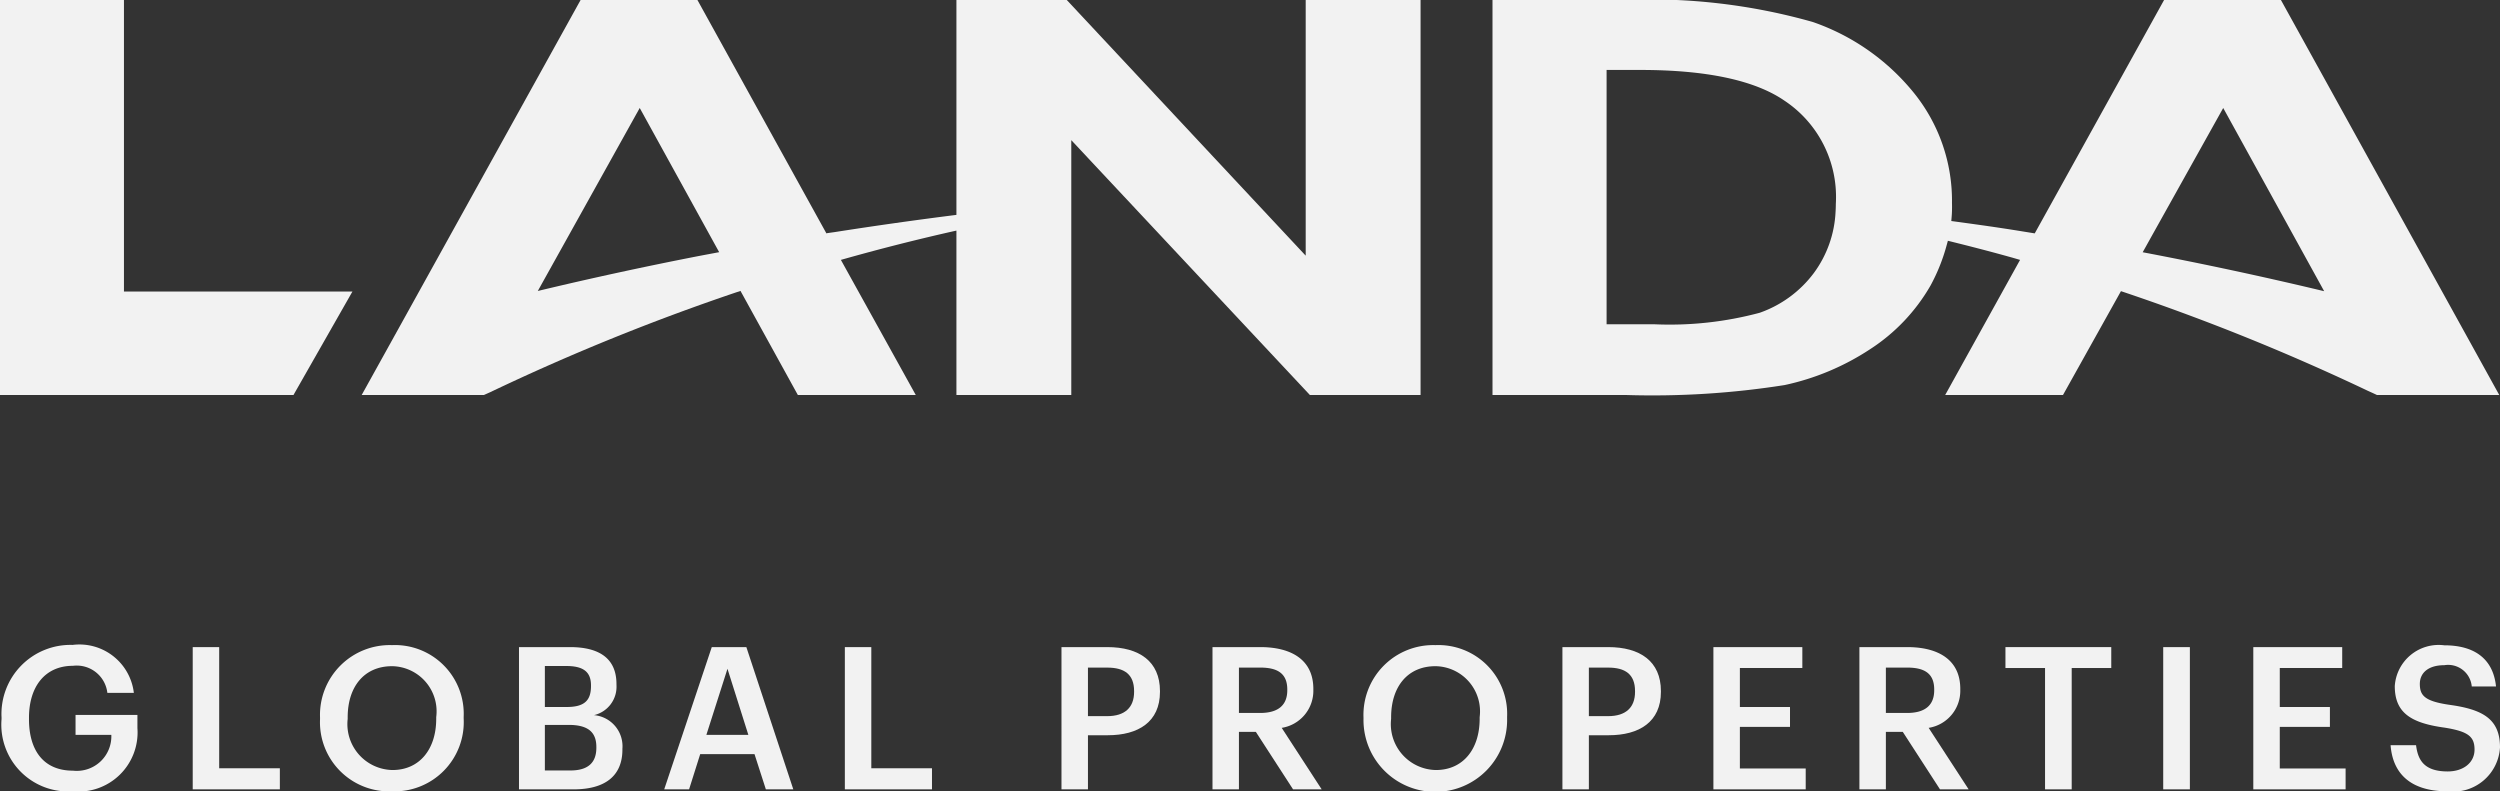 <svg xmlns="http://www.w3.org/2000/svg" viewBox="0 0 109.863 34.775">
  <rect x="0" y="0" width="109.863" height="34.775" fill="#333333" stroke="none"/>
  <defs>
    <style>
      .a {
        fill: #f2f2f2;
      }
    </style>
  </defs>
  <g>
    <polygon class="a" points="0 0 0 17.358 12.897 17.358 15.488 12.811 5.447 12.811 5.447 0 0 0"/>
    <path class="a" d="M57.379,7.856v3.379l-2.773-2.967-.187-.2L46.881.001h-4.851v9.442q-2.687.339-5.348.756c-.124.017-.247.035-.368.052l.005.007-.011.001-.004-.007.01-.001L30.649.001h-5.135l-7.956,14.358-1.664,3h5.371c.092-.042.186-.083.279-.125a97.747,97.747,0,0,1,10.997-4.45l2.521,4.575h5.182l-3.291-5.938q2.511-.713,5.077-1.288v7.226h5.048v-11.2l2.287,2.443.031.033,8.168,8.724h4.863V.001h-5.048Zm-26.708,3.402q-3.546.692-7.037,1.529l4.479-8.042,3.491,6.337c-.31.059-.622.116-.933.176"/>
    <path class="a" d="M108.174,14.36,100.236,0h-5.135l-3.926,7.085-1.758,3.171c-.423-.068-.845-.138-1.27-.203-.797-.122-1.597-.231-2.397-.34.01-.108.018-.208.023-.282.016-.256.007-.507.007-.507a7.538,7.538,0,0,0-1.692-4.865,9.849,9.849,0,0,0-4.429-3.094A26.16,26.16,0,0,0,71.388,0h-5.8V17.359h5.887a37.253,37.253,0,0,0,6.948-.437,11.022,11.022,0,0,0,3.759-1.576,8.183,8.183,0,0,0,2.655-2.797,8.132,8.132,0,0,0,.716-1.797l.047-.171c.916.226,1.829.461,2.734.714.147.04.292.084.438.126l-3.291,5.938h5.177l2.548-4.564a97.322,97.322,0,0,1,10.836,4.373c.138.063.279.126.415.191h5.374ZM80.676,8.966c-.001.109-.004.217-.011.323a4.914,4.914,0,0,1-.956,2.71,5.063,5.063,0,0,1-2.379,1.746,15.274,15.274,0,0,1-4.637.505h-2.091V3.074h1.493c2.889,0,5.014.452,6.313,1.343a5.075,5.075,0,0,1,2.273,4.43c0,.04-.004.079-.005.119m13.485,2.119.308-.552v-.001l3.231-5.786,4.436,8.051q-3.954-.948-7.975-1.712"/>
    <path class="a" d="M.068,31.602v-.069a3.035,3.035,0,0,1,3.121-3.192,2.408,2.408,0,0,1,2.693,2.107H4.718a1.355,1.355,0,0,0-1.512-1.189c-1.225,0-1.932.91-1.932,2.282v.069c0,1.339.62,2.257,1.932,2.257a1.518,1.518,0,0,0,1.686-1.574H3.32v-.874h2.719v.576a2.601,2.601,0,0,1-2.85,2.78,2.936,2.936,0,0,1-3.121-3.173"/>
    <polygon class="a" points="8.469 28.438 8.469 34.688 12.298 34.688 12.298 33.762 9.632 33.762 9.632 28.438 8.469 28.438"/>
    <path class="a" d="M14.064,31.602v-.071a3.068,3.068,0,0,1,3.165-3.181,3.022,3.022,0,0,1,3.147,3.155v.07a3.043,3.043,0,0,1-3.147,3.2,3.04,3.04,0,0,1-3.165-3.173m5.106-.018v-.07a1.985,1.985,0,0,0-1.941-2.238c-1.224,0-1.95.901-1.95,2.247v.069a2.018,2.018,0,0,0,1.968,2.247c1.179,0,1.923-.9,1.923-2.255"/>
    <path class="a" d="M22.807,28.437h2.238c1.284,0,2.046.491,2.046,1.627v.035a1.281,1.281,0,0,1-.989,1.328,1.372,1.372,0,0,1,1.25,1.478v.035c0,1.163-.769,1.748-2.141,1.748h-2.404Zm2.097,2.632c.77,0,1.067-.279,1.067-.918v-.035c0-.594-.341-.848-1.084-.848h-.943v1.801Zm.167,2.789c.778,0,1.136-.35,1.136-.997v-.035c0-.646-.358-.97-1.215-.97h-1.048v2.002Z"/>
    <path class="a" d="M31.969,29.39l.917,2.903h-1.844Zm-.69-.953-2.09,6.251h1.093l.489-1.548h2.386l.499,1.548h1.206l-2.063-6.251Z"/>
    <polygon class="a" points="37.127 28.438 37.127 34.688 40.956 34.688 40.956 33.762 38.29 33.762 38.29 28.438 37.127 28.438"/>
    <path class="a" d="M46.647,28.437h2.011c1.399,0,2.317.622,2.317,1.932v.036c0,1.319-.953,1.905-2.291,1.905h-.874v2.378h-1.163Zm2.011,3.034c.769,0,1.18-.376,1.18-1.066v-.036c0-.743-.437-1.031-1.18-1.031h-.848v2.133Z"/>
    <path class="a" d="M53.283,28.437h2.098c1.372,0,2.334.56,2.334,1.836v.035a1.649,1.649,0,0,1-1.39,1.678l1.756,2.702H56.824l-1.636-2.526h-.743v2.526H53.283Zm2.098,2.894c.778,0,1.189-.333,1.189-.997v-.035c0-.717-.447-.962-1.189-.962h-.936v1.994Z"/>
    <path class="a" d="M59.919,31.602v-.071a3.066,3.066,0,0,1,3.163-3.181,3.022,3.022,0,0,1,3.148,3.155v.07a3.156,3.156,0,1,1-6.311.027m5.105-.018v-.07a1.985,1.985,0,0,0-1.942-2.238c-1.223,0-1.949.901-1.949,2.247v.069a2.018,2.018,0,0,0,1.968,2.247c1.18,0,1.923-.9,1.923-2.255"/>
    <path class="a" d="M68.661,28.437h2.011c1.398,0,2.317.622,2.317,1.932v.036c0,1.319-.954,1.905-2.291,1.905h-.875v2.378h-1.162Zm2.011,3.034c.769,0,1.18-.376,1.18-1.066v-.036c0-.743-.437-1.031-1.18-1.031h-.849v2.133Z"/>
    <polygon class="a" points="75.296 28.438 75.296 34.688 79.352 34.688 79.352 33.771 76.459 33.771 76.459 31.943 78.662 31.943 78.662 31.07 76.459 31.07 76.459 29.355 79.204 29.355 79.204 28.438 75.296 28.438"/>
    <path class="a" d="M81.712,28.437h2.099c1.372,0,2.334.56,2.334,1.836v.035a1.649,1.649,0,0,1-1.39,1.678l1.757,2.702h-1.259l-1.635-2.526h-.743v2.526h-1.163Zm2.099,2.894c.778,0,1.188-.333,1.188-.997v-.035c0-.717-.446-.962-1.188-.962h-.936v1.994Z"/>
    <polygon class="a" points="88.13 28.437 88.13 29.356 89.87 29.356 89.87 34.688 91.041 34.688 91.041 29.356 92.78 29.356 92.78 28.437 88.13 28.437"/>
    <rect class="a" x="95.063" y="28.438" width="1.171" height="6.25"/>
    <polygon class="a" points="99.022 28.438 99.022 34.688 103.078 34.688 103.078 33.771 100.185 33.771 100.185 31.943 102.388 31.943 102.388 31.07 100.185 31.07 100.185 29.355 102.929 29.355 102.929 28.438 99.022 28.438"/>
    <path class="a" d="M105.055,32.747h1.119c.079.63.332,1.154,1.39,1.154.691,0,1.18-.385,1.18-.961,0-.578-.289-.796-1.302-.962-1.496-.202-2.203-.656-2.203-1.827a1.932,1.932,0,0,1,2.176-1.793c1.347,0,2.151.612,2.273,1.81h-1.066a1.042,1.042,0,0,0-1.207-.936c-.708,0-1.075.342-1.075.822,0,.507.209.76,1.293.918,1.469.201,2.23.621,2.23,1.871a2.061,2.061,0,0,1-2.299,1.932c-1.705,0-2.421-.848-2.509-2.028"/>
  </g>
</svg>
